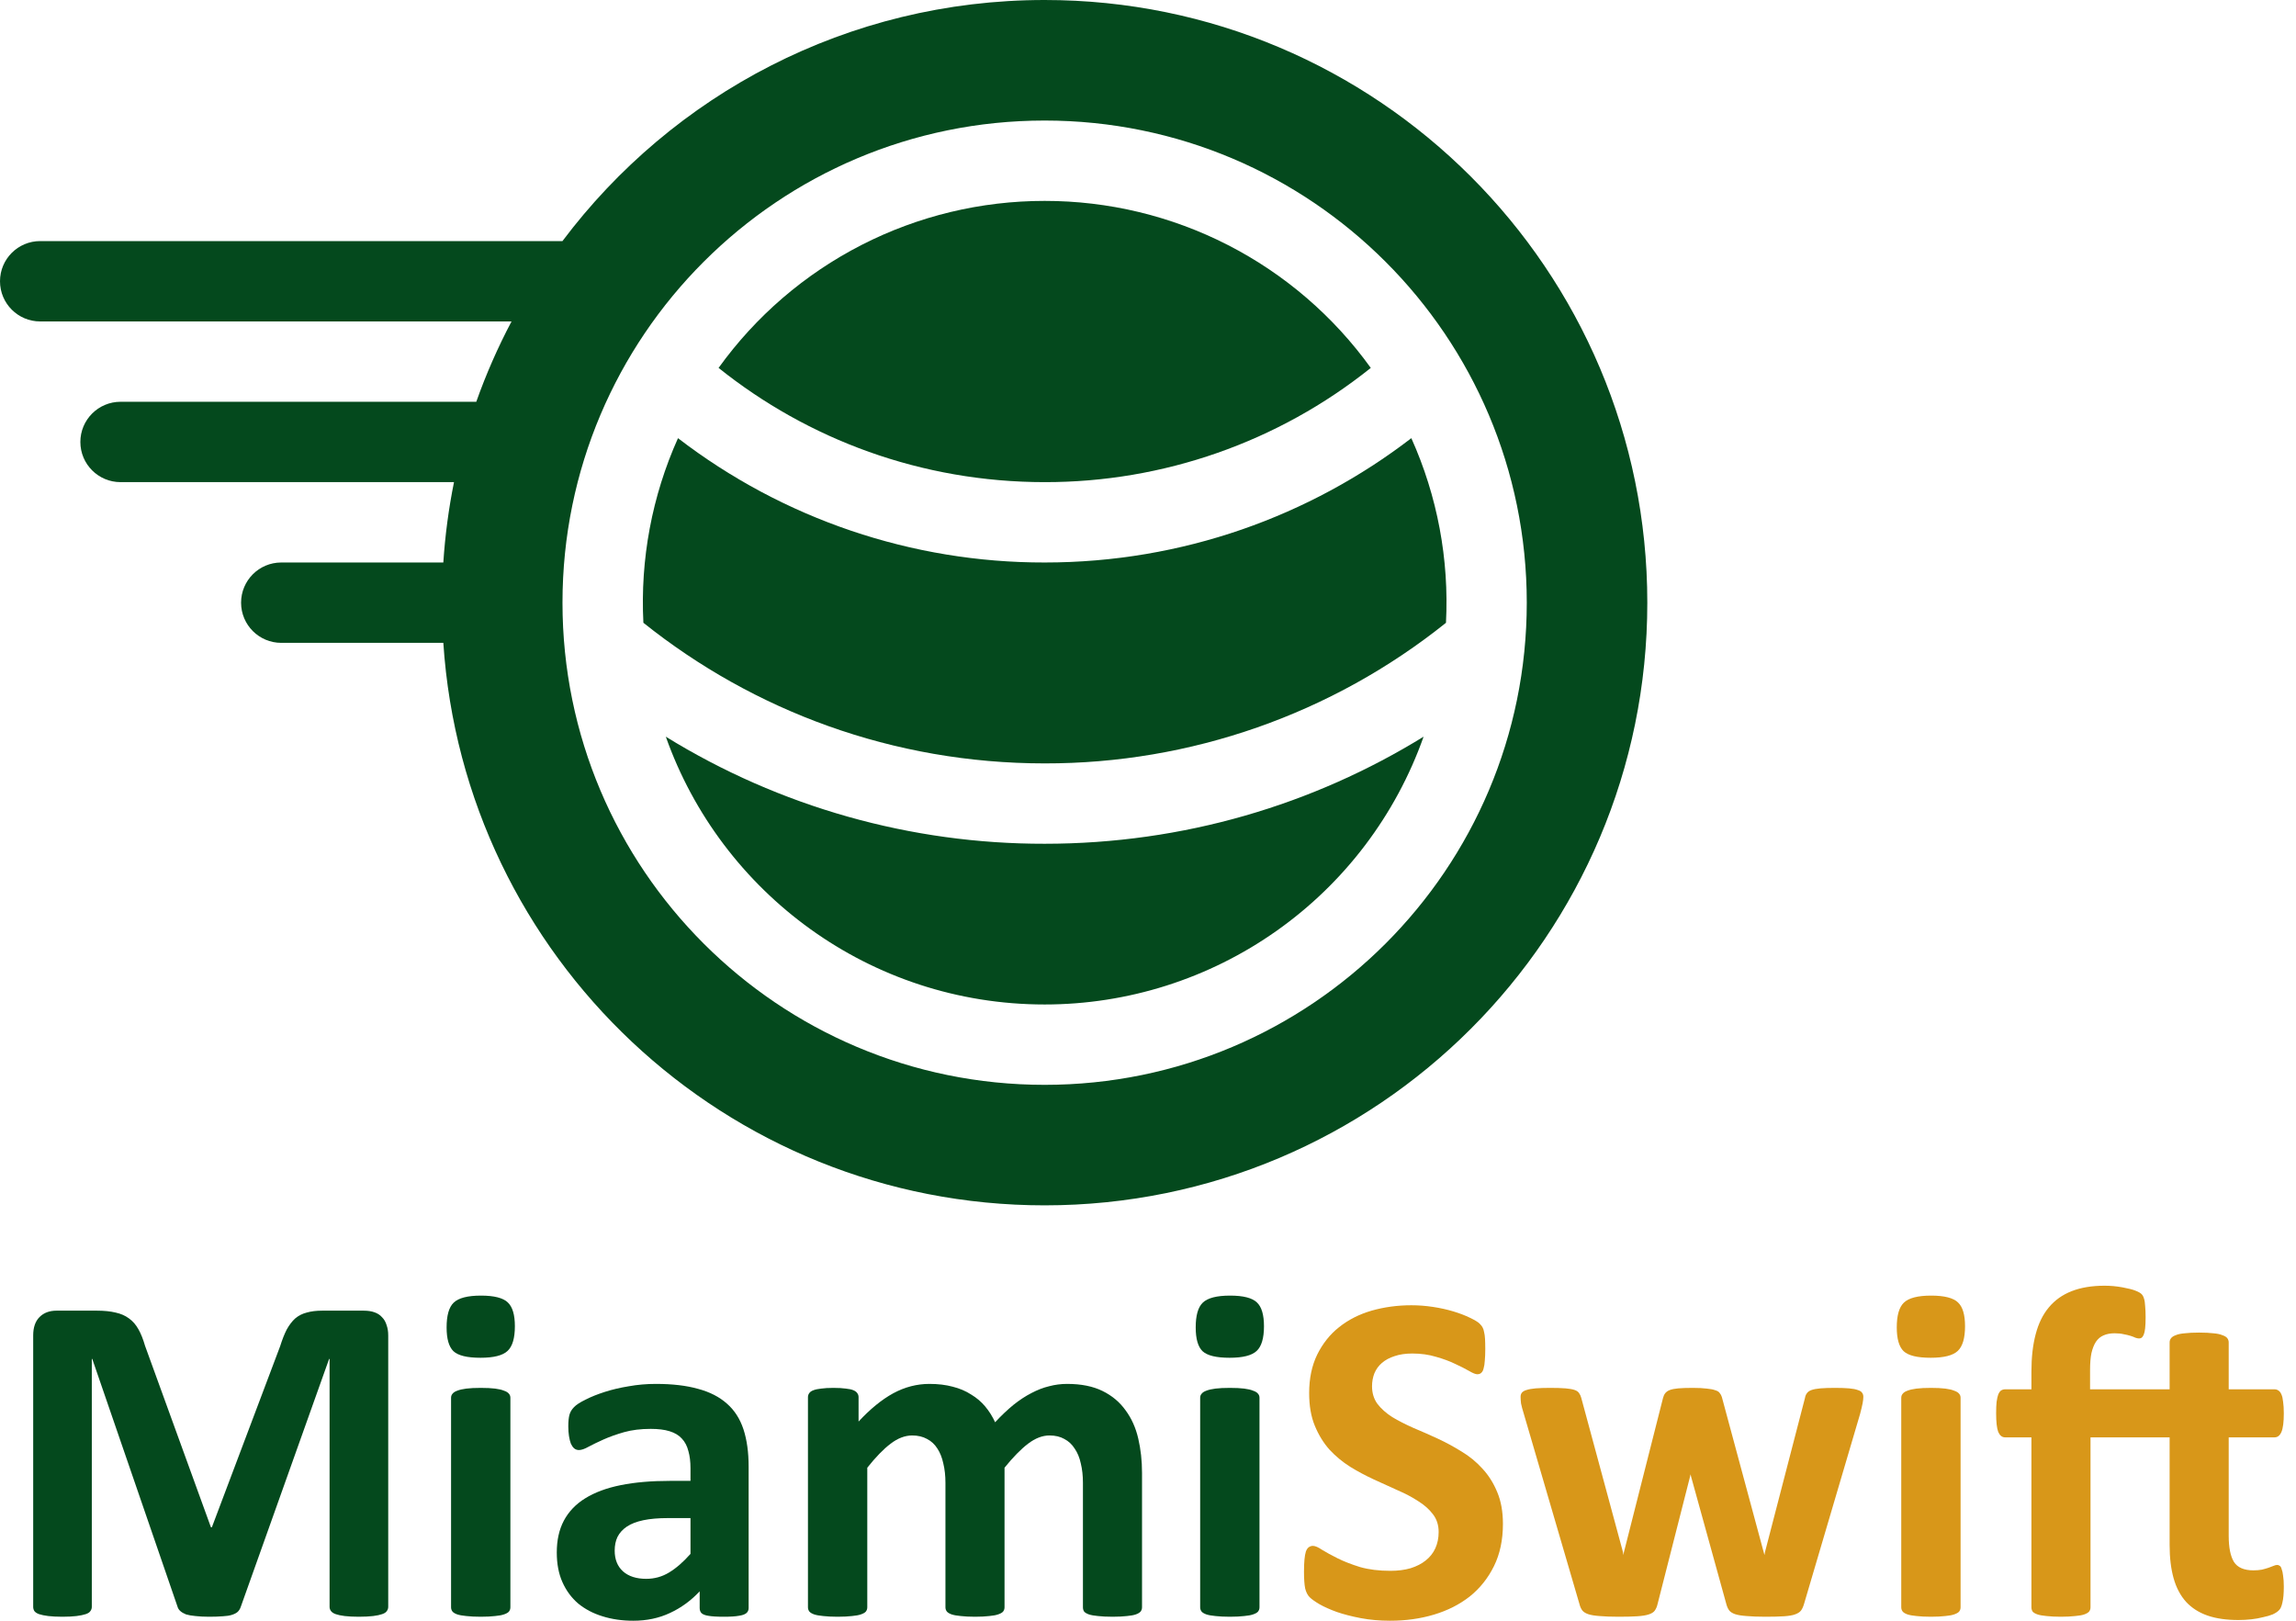 <svg width="68" height="48" viewBox="0 0 68 48" fill="none" xmlns="http://www.w3.org/2000/svg">
<path d="M61.914 42.569V47.603C61.914 47.649 61.901 47.691 61.873 47.728C61.845 47.761 61.798 47.788 61.733 47.812C61.668 47.835 61.578 47.851 61.461 47.861C61.345 47.874 61.203 47.882 61.036 47.882C60.869 47.882 60.727 47.874 60.611 47.861C60.499 47.851 60.408 47.835 60.339 47.812C60.274 47.788 60.227 47.761 60.199 47.728C60.176 47.691 60.164 47.649 60.164 47.603V42.569H59.384C59.295 42.569 59.228 42.515 59.181 42.408C59.139 42.297 59.119 42.113 59.119 41.857C59.119 41.723 59.123 41.609 59.133 41.516C59.147 41.423 59.163 41.351 59.181 41.3C59.205 41.244 59.233 41.204 59.265 41.181C59.302 41.158 59.344 41.146 59.391 41.146H60.164V40.623C60.164 40.2 60.206 39.831 60.29 39.515C60.374 39.194 60.504 38.929 60.68 38.72C60.857 38.506 61.083 38.346 61.357 38.239C61.631 38.132 61.956 38.078 62.333 38.078C62.514 38.078 62.691 38.095 62.863 38.127C63.039 38.16 63.167 38.192 63.246 38.225C63.33 38.257 63.388 38.29 63.421 38.322C63.453 38.35 63.479 38.394 63.497 38.455C63.516 38.511 63.528 38.585 63.532 38.678C63.541 38.766 63.546 38.878 63.546 39.013C63.546 39.148 63.541 39.257 63.532 39.34C63.523 39.419 63.509 39.482 63.49 39.529C63.472 39.571 63.451 39.601 63.428 39.619C63.404 39.633 63.379 39.64 63.351 39.64C63.323 39.64 63.288 39.633 63.246 39.619C63.209 39.601 63.16 39.582 63.1 39.563C63.044 39.545 62.977 39.529 62.898 39.515C62.823 39.496 62.733 39.487 62.626 39.487C62.5 39.487 62.391 39.508 62.298 39.55C62.21 39.587 62.135 39.65 62.075 39.738C62.019 39.822 61.975 39.933 61.942 40.072C61.914 40.207 61.901 40.375 61.901 40.575V41.146H64.257V39.759C64.257 39.712 64.271 39.67 64.299 39.633C64.327 39.596 64.374 39.566 64.439 39.543C64.504 39.515 64.592 39.496 64.704 39.487C64.82 39.473 64.962 39.466 65.129 39.466C65.301 39.466 65.443 39.473 65.554 39.487C65.666 39.496 65.754 39.515 65.819 39.543C65.889 39.566 65.938 39.596 65.966 39.633C65.993 39.67 66.007 39.712 66.007 39.759V41.146H67.36C67.406 41.146 67.446 41.158 67.478 41.181C67.516 41.204 67.546 41.244 67.569 41.3C67.592 41.351 67.609 41.423 67.618 41.516C67.632 41.609 67.639 41.723 67.639 41.857C67.639 42.113 67.616 42.297 67.569 42.408C67.523 42.515 67.455 42.569 67.367 42.569H66.007V45.49C66.007 45.829 66.058 46.085 66.161 46.257C66.268 46.424 66.46 46.508 66.739 46.508C66.832 46.508 66.916 46.501 66.99 46.487C67.065 46.468 67.13 46.45 67.186 46.431C67.241 46.408 67.29 46.389 67.332 46.376C67.374 46.357 67.411 46.348 67.444 46.348C67.472 46.348 67.497 46.357 67.52 46.376C67.544 46.389 67.562 46.422 67.576 46.473C67.595 46.52 67.609 46.585 67.618 46.668C67.632 46.752 67.639 46.859 67.639 46.989C67.639 47.194 67.625 47.352 67.597 47.463C67.574 47.575 67.539 47.651 67.492 47.693C67.451 47.735 67.39 47.775 67.311 47.812C67.232 47.844 67.137 47.872 67.025 47.895C66.918 47.923 66.802 47.944 66.677 47.958C66.551 47.972 66.423 47.979 66.293 47.979C65.94 47.979 65.635 47.935 65.38 47.847C65.124 47.758 64.913 47.623 64.745 47.442C64.578 47.256 64.455 47.024 64.376 46.745C64.297 46.466 64.257 46.136 64.257 45.755V42.569H61.914Z" fill="#D89719"/>
<path d="M58.066 47.603C58.066 47.649 58.052 47.691 58.024 47.728C57.996 47.761 57.947 47.788 57.878 47.812C57.812 47.835 57.724 47.851 57.613 47.861C57.501 47.874 57.359 47.882 57.187 47.882C57.015 47.882 56.873 47.874 56.762 47.861C56.65 47.851 56.56 47.835 56.49 47.812C56.425 47.788 56.379 47.761 56.351 47.728C56.323 47.691 56.309 47.649 56.309 47.603V41.397C56.309 41.351 56.323 41.311 56.351 41.279C56.379 41.242 56.425 41.211 56.49 41.188C56.56 41.16 56.65 41.139 56.762 41.125C56.873 41.111 57.015 41.104 57.187 41.104C57.359 41.104 57.501 41.111 57.613 41.125C57.724 41.139 57.812 41.16 57.878 41.188C57.947 41.211 57.996 41.242 58.024 41.279C58.052 41.311 58.066 41.351 58.066 41.397V47.603ZM58.198 39.278C58.198 39.631 58.126 39.875 57.982 40.01C57.838 40.145 57.571 40.212 57.18 40.212C56.785 40.212 56.518 40.147 56.379 40.017C56.244 39.886 56.176 39.652 56.176 39.312C56.176 38.959 56.246 38.715 56.386 38.58C56.53 38.441 56.799 38.371 57.194 38.371C57.585 38.371 57.85 38.439 57.989 38.573C58.129 38.704 58.198 38.938 58.198 39.278Z" fill="#D89719"/>
<path d="M55.186 41.369C55.186 41.42 55.179 41.483 55.165 41.558C55.151 41.632 55.126 41.739 55.089 41.878L53.429 47.505C53.406 47.584 53.376 47.649 53.339 47.7C53.301 47.747 53.243 47.784 53.164 47.812C53.09 47.84 52.981 47.858 52.837 47.868C52.697 47.877 52.514 47.882 52.286 47.882C52.058 47.882 51.872 47.874 51.728 47.861C51.584 47.851 51.47 47.833 51.386 47.805C51.307 47.777 51.249 47.74 51.212 47.693C51.175 47.642 51.147 47.579 51.128 47.505L50.083 43.726L50.069 43.663L50.055 43.726L49.092 47.505C49.074 47.584 49.046 47.649 49.009 47.7C48.976 47.747 48.918 47.784 48.834 47.812C48.751 47.84 48.637 47.858 48.493 47.868C48.349 47.877 48.163 47.882 47.935 47.882C47.703 47.882 47.514 47.874 47.37 47.861C47.231 47.851 47.119 47.833 47.035 47.805C46.956 47.777 46.898 47.74 46.861 47.693C46.824 47.642 46.796 47.579 46.778 47.505L45.132 41.878C45.09 41.743 45.062 41.639 45.048 41.565C45.039 41.486 45.035 41.42 45.035 41.369C45.035 41.323 45.046 41.283 45.069 41.251C45.097 41.214 45.144 41.186 45.209 41.167C45.279 41.144 45.369 41.128 45.481 41.118C45.597 41.109 45.741 41.104 45.913 41.104C46.099 41.104 46.25 41.109 46.366 41.118C46.482 41.128 46.573 41.144 46.638 41.167C46.703 41.19 46.747 41.223 46.771 41.265C46.798 41.302 46.819 41.348 46.833 41.404L48.068 45.971L48.081 46.055L48.095 45.971L49.253 41.404C49.267 41.348 49.288 41.302 49.316 41.265C49.348 41.223 49.395 41.19 49.455 41.167C49.515 41.144 49.599 41.128 49.706 41.118C49.818 41.109 49.959 41.104 50.131 41.104C50.303 41.104 50.443 41.111 50.55 41.125C50.657 41.135 50.74 41.151 50.801 41.174C50.866 41.193 50.91 41.221 50.933 41.258C50.961 41.29 50.982 41.33 50.996 41.376L52.237 45.978L52.258 46.055L52.272 45.971L53.457 41.404C53.466 41.348 53.485 41.302 53.513 41.265C53.541 41.223 53.587 41.19 53.652 41.167C53.717 41.144 53.806 41.128 53.917 41.118C54.029 41.109 54.171 41.104 54.343 41.104C54.515 41.104 54.654 41.109 54.761 41.118C54.873 41.128 54.959 41.144 55.019 41.167C55.084 41.186 55.128 41.214 55.151 41.251C55.175 41.283 55.186 41.323 55.186 41.369Z" fill="#D89719"/>
<path d="M44.512 45.134C44.512 45.608 44.423 46.025 44.247 46.382C44.07 46.74 43.831 47.04 43.529 47.282C43.226 47.519 42.873 47.698 42.469 47.819C42.064 47.94 41.632 48 41.172 48C40.86 48 40.57 47.974 40.3 47.923C40.035 47.872 39.801 47.812 39.596 47.742C39.392 47.668 39.219 47.591 39.08 47.512C38.945 47.433 38.848 47.363 38.787 47.303C38.727 47.242 38.683 47.156 38.655 47.045C38.632 46.929 38.62 46.764 38.62 46.55C38.62 46.406 38.625 46.285 38.634 46.187C38.643 46.09 38.657 46.011 38.676 45.95C38.699 45.89 38.727 45.848 38.759 45.825C38.797 45.797 38.838 45.783 38.885 45.783C38.95 45.783 39.041 45.822 39.157 45.901C39.278 45.976 39.431 46.059 39.617 46.152C39.803 46.245 40.024 46.331 40.279 46.41C40.54 46.485 40.839 46.522 41.179 46.522C41.402 46.522 41.602 46.496 41.778 46.445C41.955 46.389 42.104 46.313 42.225 46.215C42.35 46.117 42.445 45.997 42.511 45.852C42.576 45.708 42.608 45.548 42.608 45.371C42.608 45.167 42.552 44.993 42.441 44.849C42.329 44.7 42.183 44.57 42.002 44.458C41.825 44.342 41.623 44.235 41.395 44.137C41.167 44.035 40.932 43.928 40.691 43.817C40.449 43.705 40.214 43.58 39.986 43.44C39.759 43.296 39.554 43.126 39.373 42.931C39.196 42.731 39.052 42.496 38.941 42.227C38.829 41.957 38.773 41.634 38.773 41.258C38.773 40.825 38.852 40.447 39.01 40.121C39.173 39.791 39.389 39.519 39.659 39.306C39.933 39.087 40.254 38.924 40.621 38.817C40.993 38.711 41.386 38.657 41.799 38.657C42.013 38.657 42.227 38.673 42.441 38.706C42.655 38.738 42.855 38.783 43.04 38.838C43.226 38.894 43.391 38.957 43.535 39.027C43.679 39.096 43.775 39.154 43.821 39.201C43.868 39.247 43.898 39.287 43.912 39.319C43.931 39.352 43.944 39.396 43.954 39.452C43.968 39.503 43.977 39.571 43.982 39.654C43.986 39.733 43.989 39.833 43.989 39.954C43.989 40.089 43.984 40.203 43.975 40.296C43.97 40.389 43.958 40.465 43.94 40.526C43.926 40.586 43.903 40.63 43.87 40.658C43.842 40.686 43.803 40.7 43.752 40.7C43.7 40.7 43.619 40.667 43.508 40.602C43.396 40.537 43.259 40.468 43.096 40.393C42.934 40.314 42.745 40.244 42.531 40.184C42.318 40.119 42.083 40.086 41.827 40.086C41.627 40.086 41.453 40.112 41.304 40.163C41.156 40.21 41.03 40.277 40.928 40.365C40.83 40.449 40.756 40.551 40.705 40.672C40.658 40.793 40.635 40.921 40.635 41.056C40.635 41.255 40.688 41.43 40.795 41.578C40.907 41.723 41.053 41.853 41.234 41.969C41.42 42.081 41.63 42.187 41.862 42.29C42.094 42.387 42.331 42.492 42.573 42.603C42.815 42.715 43.052 42.843 43.284 42.987C43.517 43.126 43.724 43.296 43.905 43.496C44.086 43.691 44.233 43.923 44.344 44.193C44.456 44.458 44.512 44.772 44.512 45.134Z" fill="#D89719"/>
<path d="M37.302 47.603C37.302 47.649 37.288 47.691 37.26 47.728C37.232 47.761 37.184 47.788 37.114 47.812C37.049 47.835 36.961 47.851 36.849 47.861C36.737 47.874 36.596 47.882 36.424 47.882C36.252 47.882 36.11 47.874 35.998 47.861C35.887 47.851 35.796 47.835 35.726 47.812C35.661 47.788 35.615 47.761 35.587 47.728C35.559 47.691 35.545 47.649 35.545 47.603V41.397C35.545 41.351 35.559 41.311 35.587 41.279C35.615 41.242 35.661 41.211 35.726 41.188C35.796 41.16 35.887 41.139 35.998 41.125C36.11 41.111 36.252 41.104 36.424 41.104C36.596 41.104 36.737 41.111 36.849 41.125C36.961 41.139 37.049 41.16 37.114 41.188C37.184 41.211 37.232 41.242 37.26 41.279C37.288 41.311 37.302 41.351 37.302 41.397V47.603ZM37.435 39.278C37.435 39.631 37.363 39.875 37.218 40.01C37.074 40.145 36.807 40.212 36.417 40.212C36.022 40.212 35.754 40.147 35.615 40.017C35.48 39.886 35.413 39.652 35.413 39.312C35.413 38.959 35.482 38.715 35.622 38.58C35.766 38.441 36.035 38.371 36.431 38.371C36.821 38.371 37.086 38.439 37.225 38.573C37.365 38.704 37.435 38.938 37.435 39.278Z" fill="#04491D"/>
<path d="M33.823 47.603C33.823 47.649 33.809 47.691 33.781 47.728C33.753 47.761 33.707 47.788 33.642 47.812C33.577 47.835 33.488 47.851 33.377 47.861C33.265 47.874 33.123 47.882 32.951 47.882C32.775 47.882 32.631 47.874 32.519 47.861C32.407 47.851 32.317 47.835 32.247 47.812C32.182 47.788 32.136 47.761 32.108 47.728C32.084 47.691 32.073 47.649 32.073 47.603V43.914C32.073 43.705 32.052 43.514 32.01 43.343C31.973 43.17 31.913 43.024 31.829 42.903C31.75 42.778 31.648 42.682 31.522 42.617C31.401 42.548 31.255 42.513 31.083 42.513C30.874 42.513 30.662 42.594 30.448 42.757C30.235 42.919 30.002 43.157 29.751 43.468V47.603C29.751 47.649 29.737 47.691 29.709 47.728C29.681 47.761 29.633 47.788 29.563 47.812C29.498 47.835 29.409 47.851 29.298 47.861C29.186 47.874 29.047 47.882 28.88 47.882C28.708 47.882 28.566 47.874 28.454 47.861C28.343 47.851 28.252 47.835 28.182 47.812C28.117 47.788 28.071 47.761 28.043 47.728C28.015 47.691 28.001 47.649 28.001 47.603V43.914C28.001 43.705 27.98 43.514 27.938 43.343C27.901 43.17 27.843 43.024 27.764 42.903C27.685 42.778 27.583 42.682 27.457 42.617C27.332 42.548 27.185 42.513 27.018 42.513C26.804 42.513 26.59 42.594 26.377 42.757C26.163 42.919 25.933 43.157 25.686 43.468V47.603C25.686 47.649 25.672 47.691 25.644 47.728C25.616 47.761 25.568 47.788 25.498 47.812C25.433 47.835 25.345 47.851 25.233 47.861C25.121 47.874 24.98 47.882 24.808 47.882C24.636 47.882 24.494 47.874 24.382 47.861C24.271 47.851 24.18 47.835 24.11 47.812C24.045 47.788 23.999 47.761 23.971 47.728C23.943 47.691 23.929 47.649 23.929 47.603V41.383C23.929 41.337 23.941 41.297 23.964 41.265C23.987 41.227 24.029 41.197 24.09 41.174C24.15 41.151 24.227 41.135 24.32 41.125C24.417 41.111 24.538 41.104 24.682 41.104C24.831 41.104 24.954 41.111 25.052 41.125C25.149 41.135 25.224 41.151 25.275 41.174C25.331 41.197 25.37 41.227 25.393 41.265C25.417 41.297 25.428 41.337 25.428 41.383V42.101C25.772 41.73 26.114 41.451 26.453 41.265C26.797 41.079 27.155 40.986 27.527 40.986C27.783 40.986 28.013 41.014 28.217 41.069C28.422 41.121 28.603 41.197 28.761 41.3C28.924 41.397 29.063 41.516 29.179 41.655C29.296 41.795 29.393 41.95 29.472 42.122C29.658 41.922 29.839 41.751 30.016 41.606C30.197 41.462 30.374 41.346 30.546 41.258C30.723 41.165 30.897 41.097 31.069 41.056C31.245 41.009 31.424 40.986 31.606 40.986C32.019 40.986 32.368 41.056 32.652 41.195C32.935 41.334 33.163 41.525 33.335 41.767C33.511 42.004 33.637 42.283 33.711 42.603C33.786 42.924 33.823 43.264 33.823 43.621V47.603Z" fill="#04491D"/>
<path d="M22.172 47.623C22.172 47.689 22.149 47.74 22.102 47.777C22.056 47.814 21.982 47.84 21.879 47.854C21.782 47.872 21.635 47.882 21.44 47.882C21.231 47.882 21.078 47.872 20.98 47.854C20.887 47.84 20.82 47.814 20.778 47.777C20.741 47.74 20.722 47.689 20.722 47.623V47.129C20.466 47.403 20.173 47.617 19.843 47.77C19.518 47.923 19.155 48 18.756 48C18.426 48 18.121 47.956 17.842 47.868C17.568 47.784 17.329 47.658 17.124 47.491C16.924 47.319 16.769 47.108 16.657 46.857C16.545 46.606 16.49 46.313 16.49 45.978C16.49 45.615 16.559 45.302 16.699 45.037C16.843 44.767 17.054 44.546 17.333 44.374C17.617 44.198 17.968 44.068 18.386 43.984C18.805 43.9 19.29 43.858 19.843 43.858H20.45V43.482C20.45 43.287 20.429 43.117 20.387 42.973C20.35 42.824 20.285 42.701 20.192 42.603C20.104 42.506 19.983 42.434 19.829 42.387C19.681 42.341 19.495 42.318 19.272 42.318C18.979 42.318 18.716 42.35 18.484 42.415C18.256 42.48 18.054 42.552 17.877 42.631C17.701 42.71 17.552 42.782 17.431 42.847C17.315 42.913 17.219 42.945 17.145 42.945C17.094 42.945 17.047 42.929 17.006 42.896C16.968 42.864 16.936 42.817 16.908 42.757C16.885 42.696 16.866 42.622 16.852 42.534C16.838 42.445 16.831 42.348 16.831 42.241C16.831 42.097 16.843 41.983 16.866 41.899C16.889 41.816 16.934 41.741 16.999 41.676C17.064 41.606 17.178 41.532 17.34 41.453C17.503 41.369 17.694 41.293 17.912 41.223C18.131 41.153 18.368 41.097 18.623 41.056C18.884 41.009 19.151 40.986 19.425 40.986C19.913 40.986 20.329 41.035 20.673 41.132C21.022 41.225 21.308 41.372 21.531 41.572C21.754 41.767 21.916 42.02 22.019 42.331C22.121 42.643 22.172 43.013 22.172 43.44V47.623ZM20.45 44.96H19.781C19.497 44.96 19.255 44.981 19.055 45.023C18.856 45.065 18.693 45.127 18.567 45.211C18.442 45.295 18.349 45.397 18.288 45.518C18.233 45.634 18.205 45.769 18.205 45.922C18.205 46.183 18.286 46.387 18.449 46.536C18.616 46.685 18.846 46.759 19.139 46.759C19.386 46.759 19.611 46.696 19.816 46.571C20.025 46.445 20.236 46.262 20.45 46.02V44.96Z" fill="#04491D"/>
<path d="M15.116 47.603C15.116 47.649 15.102 47.691 15.074 47.728C15.046 47.761 14.998 47.788 14.928 47.812C14.863 47.835 14.774 47.851 14.663 47.861C14.551 47.874 14.41 47.882 14.238 47.882C14.066 47.882 13.924 47.874 13.812 47.861C13.701 47.851 13.61 47.835 13.54 47.812C13.475 47.788 13.429 47.761 13.401 47.728C13.373 47.691 13.359 47.649 13.359 47.603V41.397C13.359 41.351 13.373 41.311 13.401 41.279C13.429 41.242 13.475 41.211 13.54 41.188C13.61 41.16 13.701 41.139 13.812 41.125C13.924 41.111 14.066 41.104 14.238 41.104C14.41 41.104 14.551 41.111 14.663 41.125C14.774 41.139 14.863 41.16 14.928 41.188C14.998 41.211 15.046 41.242 15.074 41.279C15.102 41.311 15.116 41.351 15.116 41.397V47.603ZM15.249 39.278C15.249 39.631 15.177 39.875 15.032 40.01C14.888 40.145 14.621 40.212 14.231 40.212C13.835 40.212 13.568 40.147 13.429 40.017C13.294 39.886 13.227 39.652 13.227 39.312C13.227 38.959 13.296 38.715 13.436 38.58C13.58 38.441 13.85 38.371 14.245 38.371C14.635 38.371 14.9 38.439 15.039 38.573C15.179 38.704 15.249 38.938 15.249 39.278Z" fill="#04491D"/>
<path d="M11.498 47.589C11.498 47.635 11.483 47.677 11.456 47.714C11.432 47.751 11.386 47.782 11.316 47.805C11.251 47.828 11.163 47.847 11.051 47.861C10.94 47.874 10.798 47.882 10.626 47.882C10.459 47.882 10.319 47.874 10.208 47.861C10.096 47.847 10.008 47.828 9.943 47.805C9.878 47.782 9.831 47.751 9.803 47.714C9.775 47.677 9.761 47.635 9.761 47.589V40.247H9.747L7.133 47.582C7.114 47.642 7.084 47.693 7.042 47.735C7 47.772 6.942 47.803 6.868 47.826C6.798 47.849 6.707 47.863 6.596 47.868C6.484 47.877 6.35 47.882 6.191 47.882C6.033 47.882 5.899 47.874 5.787 47.861C5.676 47.851 5.583 47.835 5.508 47.812C5.438 47.784 5.383 47.751 5.341 47.714C5.299 47.677 5.271 47.633 5.257 47.582L2.733 40.247H2.719V47.589C2.719 47.635 2.705 47.677 2.677 47.714C2.654 47.751 2.608 47.782 2.538 47.805C2.468 47.828 2.378 47.847 2.266 47.861C2.159 47.874 2.02 47.882 1.848 47.882C1.68 47.882 1.541 47.874 1.429 47.861C1.318 47.847 1.227 47.828 1.157 47.805C1.092 47.782 1.046 47.751 1.018 47.714C0.995 47.677 0.983 47.635 0.983 47.589V39.55C0.983 39.312 1.046 39.131 1.171 39.006C1.297 38.88 1.464 38.817 1.673 38.817H2.873C3.086 38.817 3.27 38.836 3.423 38.873C3.577 38.906 3.709 38.964 3.821 39.047C3.932 39.127 4.025 39.233 4.1 39.368C4.174 39.498 4.239 39.661 4.295 39.856L6.247 45.232H6.275L8.297 39.87C8.358 39.675 8.423 39.51 8.492 39.375C8.567 39.24 8.65 39.131 8.743 39.047C8.841 38.964 8.955 38.906 9.085 38.873C9.215 38.836 9.366 38.817 9.538 38.817H10.772C10.898 38.817 11.005 38.834 11.093 38.866C11.186 38.899 11.26 38.948 11.316 39.013C11.377 39.073 11.421 39.15 11.449 39.243C11.481 39.331 11.498 39.433 11.498 39.55V47.589Z" fill="#04491D"/>
<path d="M42.162 21.818C41.341 24.138 39.821 26.146 37.811 27.566C35.801 28.987 33.401 29.749 30.94 29.749C25.76 29.749 21.353 26.438 19.719 21.818C23.091 23.898 26.977 24.996 30.94 24.989C35.055 24.989 38.899 23.829 42.162 21.818Z" fill="#04491D"/>
<path d="M41.799 12.977C42.57 14.692 42.922 16.567 42.825 18.445C39.454 21.147 35.26 22.616 30.94 22.609C26.444 22.609 22.313 21.05 19.055 18.444C18.959 16.566 19.31 14.692 20.08 12.977C23.194 15.37 27.013 16.665 30.94 16.659C35.026 16.659 38.791 15.286 41.799 12.977Z" fill="#04491D"/>
<path d="M30.94 5.95C32.826 5.949 34.686 6.396 36.365 7.256C38.045 8.116 39.496 9.364 40.598 10.896C37.858 13.091 34.45 14.284 30.94 14.279C27.287 14.279 23.928 13.014 21.282 10.896C22.384 9.364 23.835 8.116 25.514 7.256C27.193 6.396 29.053 5.949 30.94 5.95Z" fill="#04491D"/>
<path fill-rule="evenodd" clip-rule="evenodd" d="M30.939 0C40.797 0 48.788 7.991 48.788 17.849C48.788 27.707 40.797 35.698 30.939 35.698C21.481 35.698 13.742 28.342 13.13 19.039H8.33C7.672 19.039 7.14 18.506 7.14 17.849C7.14 17.192 7.672 16.659 8.33 16.659H13.13C13.183 15.85 13.289 15.056 13.446 14.279H3.57C2.913 14.279 2.38 13.747 2.38 13.089C2.38 12.432 2.913 11.899 3.57 11.899H14.106C14.397 11.077 14.747 10.282 15.15 9.52H1.19C0.533 9.52 0 8.987 0 8.33C0 7.672 0.533 7.14 1.19 7.14H16.658C19.915 2.804 25.099 0 30.939 0ZM30.939 3.57C23.052 3.57 16.659 9.963 16.659 17.849C16.659 25.735 23.052 32.129 30.939 32.129C38.825 32.129 45.218 25.735 45.218 17.849C45.218 9.963 38.825 3.57 30.939 3.57Z" fill="#04491D"/>
</svg>
